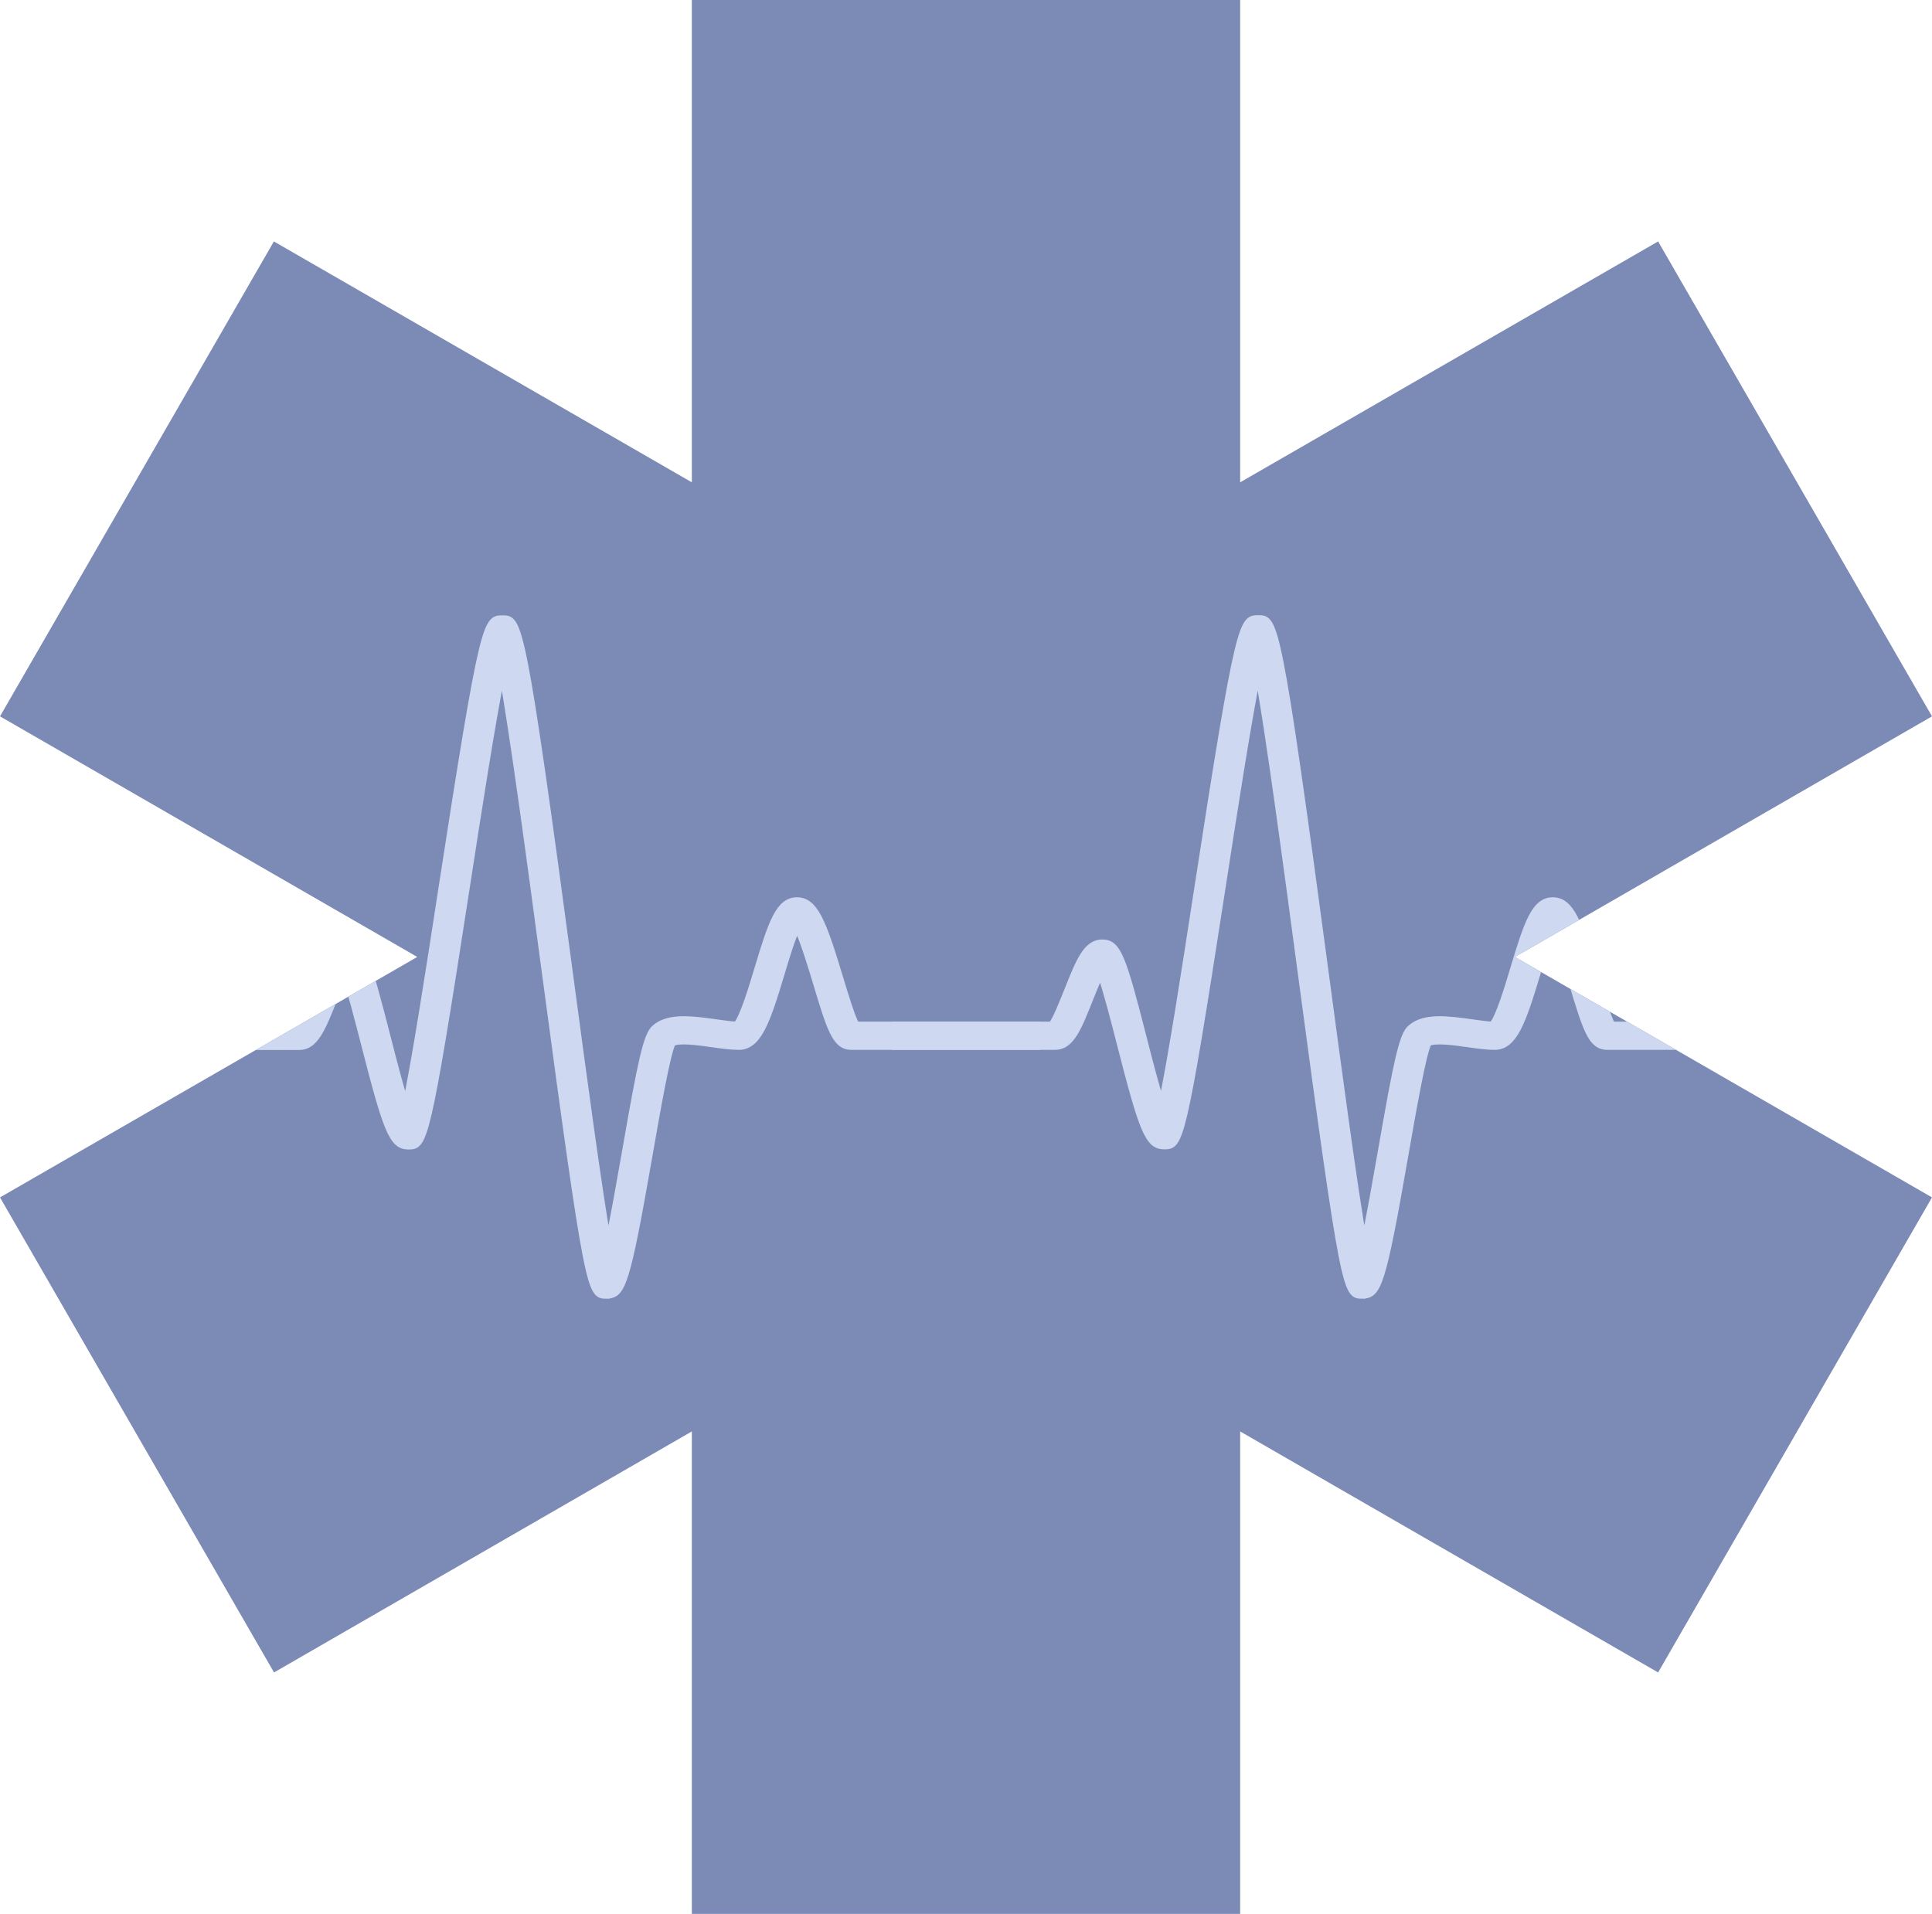 <?xml version="1.0" encoding="UTF-8"?>
<svg xmlns="http://www.w3.org/2000/svg" xmlns:xlink="http://www.w3.org/1999/xlink" id="Ebene_1" data-name="Ebene 1" viewBox="0 0 138.26 136.98">
  <defs>
    <style>
      .cls-1 {
        fill: #ced8f0;
        stroke: #ced8f0;
        stroke-miterlimit: 10;
        stroke-width: .5px;
      }

      .cls-2 {
        fill: #7c8ab6;
      }

      .cls-3, .cls-4 {
        fill: none;
      }

      .cls-4 {
        clip-path: url(#clippath);
      }
    </style>
    <clipPath id="clippath">
      <polygon class="cls-3" points="138.26 51.27 118.66 17.28 88.75 34.52 88.75 0 49.51 0 49.51 34.52 19.6 17.28 0 51.27 29.86 68.49 0 85.7 19.61 119.7 49.51 102.45 49.51 136.98 88.75 136.98 88.75 102.45 118.66 119.7 138.26 85.7 108.41 68.49 138.26 51.27"></polygon>
    </clipPath>
  </defs>
  <g class="cls-4">
    <polygon class="cls-2" points="138.26 51.27 118.66 17.28 88.75 34.52 88.75 0 49.51 0 49.51 34.52 19.6 17.28 0 51.27 29.86 68.49 0 85.7 19.61 119.7 49.51 102.45 49.51 136.98 88.75 136.98 88.75 102.45 118.66 119.7 138.26 85.7 108.41 68.49 138.26 51.27"></polygon>
    <polygon class="cls-3" points="138.26 51.27 118.66 17.28 88.75 34.52 88.75 0 49.51 0 49.51 34.52 19.6 17.28 0 51.27 29.86 68.49 0 85.7 19.61 119.7 49.51 102.45 49.51 136.98 88.75 136.98 88.75 102.45 118.66 119.7 138.26 85.7 108.41 68.49 138.26 51.27"></polygon>
    <polygon class="cls-3" points="138.26 51.27 118.66 17.28 88.75 34.52 88.75 0 49.51 0 49.51 34.52 19.6 17.28 0 51.27 29.86 68.49 0 85.7 19.61 119.7 49.51 102.45 49.51 136.98 88.75 136.98 88.75 102.45 118.66 119.7 138.26 85.7 108.41 68.49 138.26 51.27"></polygon>
    <g>
      <path class="cls-1" d="m43.4,92.7c-1.15,0-1.28,0-4.36-23-1.05-7.86-2.3-17.19-3.11-21.65-.72,3.56-1.74,10.13-2.6,15.71-2.82,18.26-2.99,18.26-4.12,18.26s-1.56-1.19-3.12-7.29c-.44-1.71-1-3.89-1.42-5.08-.26.55-.55,1.28-.76,1.8-.85,2.15-1.37,3.45-2.49,3.45h-11.44v-1.52h11.2c.31-.4.81-1.66,1.12-2.43.85-2.15,1.37-3.45,2.49-3.45s1.46,1.04,2.96,6.9c.37,1.45.87,3.38,1.29,4.72.67-3.13,1.72-9.89,2.59-15.56,2.97-19.27,3.18-19.27,4.34-19.27s1.38,0,4.76,25.23c.99,7.4,2.08,15.53,2.79,19.55.41-1.87.86-4.49,1.24-6.63,1.13-6.49,1.52-8.32,2.1-8.84.98-.88,2.7-.63,4.37-.4.55.08,1.07.15,1.48.17.47-.51,1.14-2.73,1.54-4.08.98-3.25,1.51-4.82,2.78-4.82s1.85,1.51,3.05,5.49c.37,1.22.86,2.85,1.18,3.41h12.93v1.52h-13.26c-1.09,0-1.47-1.09-2.5-4.54-.37-1.22-.94-3.11-1.39-4-.37.76-.82,2.26-1.14,3.33-1.03,3.42-1.64,5.21-3.03,5.21-.56,0-1.22-.09-1.91-.19-.91-.13-2.42-.34-2.85-.06-.39.73-1.12,4.94-1.66,8.02-1.63,9.35-1.93,10.03-3.05,10.03Z"></path>
      <path class="cls-1" d="m97.49,92.7c-1.15,0-1.28,0-4.36-23.01-1.05-7.86-2.3-17.18-3.11-21.65-.72,3.56-1.74,10.13-2.6,15.71-2.82,18.26-2.99,18.26-4.12,18.26s-1.56-1.19-3.12-7.29c-.44-1.71-1-3.89-1.42-5.08-.26.55-.55,1.28-.76,1.8-.85,2.15-1.37,3.45-2.49,3.45h-11.44v-1.52h11.2c.31-.4.81-1.66,1.12-2.43.85-2.15,1.37-3.45,2.49-3.45s1.46,1.04,2.96,6.9c.37,1.45.87,3.38,1.29,4.72.67-3.13,1.72-9.89,2.59-15.56,2.97-19.27,3.18-19.27,4.34-19.27s1.38,0,4.76,25.23c.99,7.4,2.08,15.54,2.79,19.55.41-1.87.86-4.49,1.24-6.63,1.13-6.49,1.52-8.32,2.1-8.83.98-.88,2.7-.63,4.37-.4.55.08,1.07.15,1.48.17.47-.51,1.14-2.73,1.54-4.08.98-3.25,1.51-4.82,2.78-4.82s1.85,1.51,3.05,5.49c.37,1.22.86,2.85,1.18,3.41h12.93v1.52h-13.26c-1.09,0-1.47-1.09-2.5-4.54-.37-1.23-.94-3.12-1.39-4-.37.76-.82,2.26-1.14,3.33-1.03,3.42-1.64,5.21-3.03,5.21-.56,0-1.22-.09-1.91-.19-.91-.13-2.42-.34-2.85-.06-.39.73-1.12,4.94-1.66,8.02-1.63,9.35-1.93,10.03-3.05,10.03Z"></path>
    </g>
  </g>
</svg>
